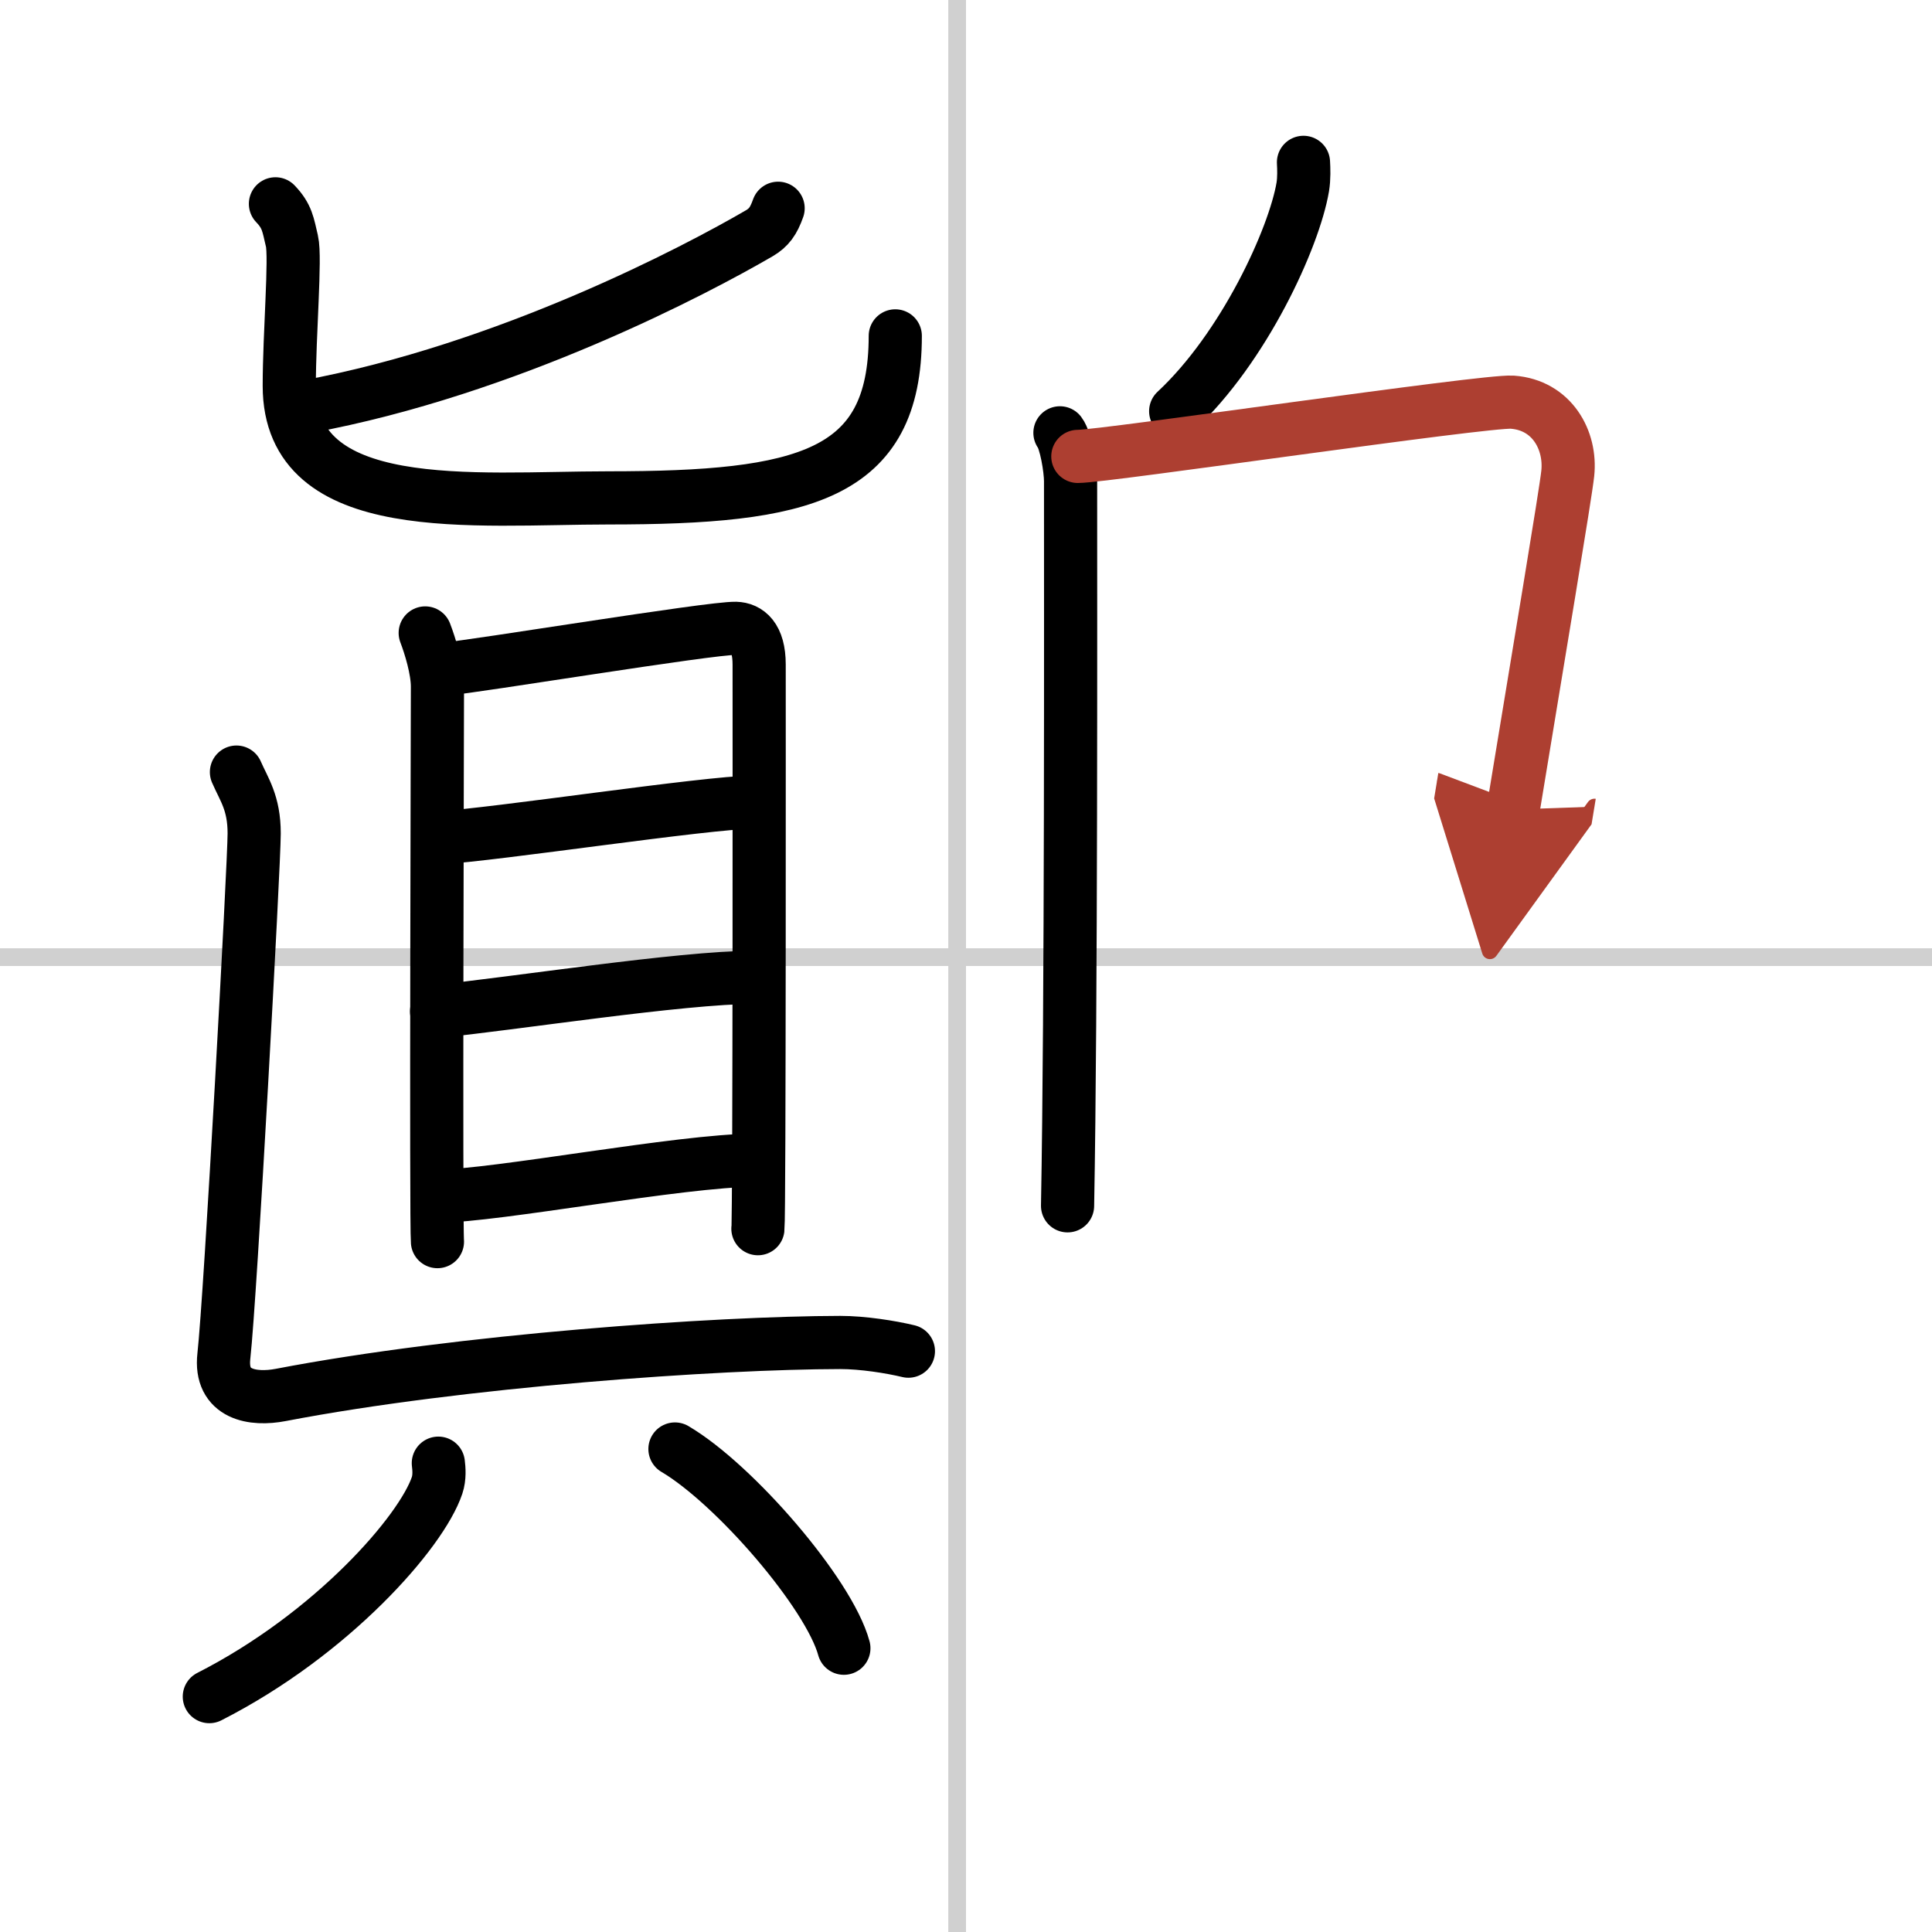 <svg width="400" height="400" viewBox="0 0 109 109" xmlns="http://www.w3.org/2000/svg"><defs><marker id="a" markerWidth="4" orient="auto" refX="1" refY="5" viewBox="0 0 10 10"><polyline points="0 0 10 5 0 10 1 5" fill="#ad3f31" stroke="#ad3f31"/></marker></defs><g fill="none" stroke="#000" stroke-linecap="round" stroke-linejoin="round" stroke-width="3"><rect width="100%" height="100%" fill="#fff" stroke="#fff"/><line x1="54" x2="54" y2="109" stroke="#d0d0d0" stroke-width="1"/><line x2="109" y1="54" y2="54" stroke="#d0d0d0" stroke-width="1"/><path d="m43.9 11.75c-0.26 0.73-0.52 1.09-1.06 1.41-3.52 2.05-14.18 7.69-25.56 9.79"/><path d="m15.54 11.5c0.67 0.7 0.71 1.17 0.93 2.1s-0.15 5.24-0.15 8.17c0 7.52 10.42 6.32 18.01 6.32 11.02 0 16.18-1.23 16.18-9.14"/><path d="m23.99 35.71c0.28 0.73 0.69 2.06 0.69 3.03s-0.09 30.34 0 31.31"/><path d="m25.15 37.74c1.59-0.12 14.91-2.32 16.36-2.29 0.66 0.02 1.32 0.48 1.32 2.04 0 1.17 0.02 31.11-0.07 31.83"/><path d="m24.75 47.27c3.13-0.17 15.17-2.01 17.72-2.01"/><path d="m24.63 57.06c4.2-0.41 13.81-1.92 17.89-1.92"/><path d="m24.77 67.48c3.15 0 13.7-2.02 17.78-2.02"/><path d="m13.34 43.56c0.43 0.99 1 1.73 1 3.46s-1.34 26.23-1.71 29.48c-0.25 2.21 1.65 2.5 3.21 2.2 10.16-1.95 24.66-2.95 31.56-2.96 1.28 0 2.85 0.25 3.85 0.49"/><path d="m24.73 82.55c0.04 0.31 0.08 0.8-0.07 1.25-0.88 2.63-5.93 8.4-12.85 11.92"/><path d="m38.08 81.75c3.36 1.98 8.69 8.15 9.53 11.24"/><path d="m73.54 9.16c0.02 0.35 0.04 0.9-0.04 1.39-0.49 2.88-3.31 9.06-7.17 12.65"/><path d="m59.8 24.42c0.33 0.43 0.6 2.02 0.6 2.73 0 7.23 0.04 29.51-0.17 40.88"/><path d="m60.81 25.75c1.55 0 23-3.17 24.51-3.06 2.24 0.16 3.33 2.15 3.13 4.02-0.12 1.15-1.64 10.19-3.08 18.96" marker-end="url(#a)" stroke="#ad3f31"/></g></svg>
